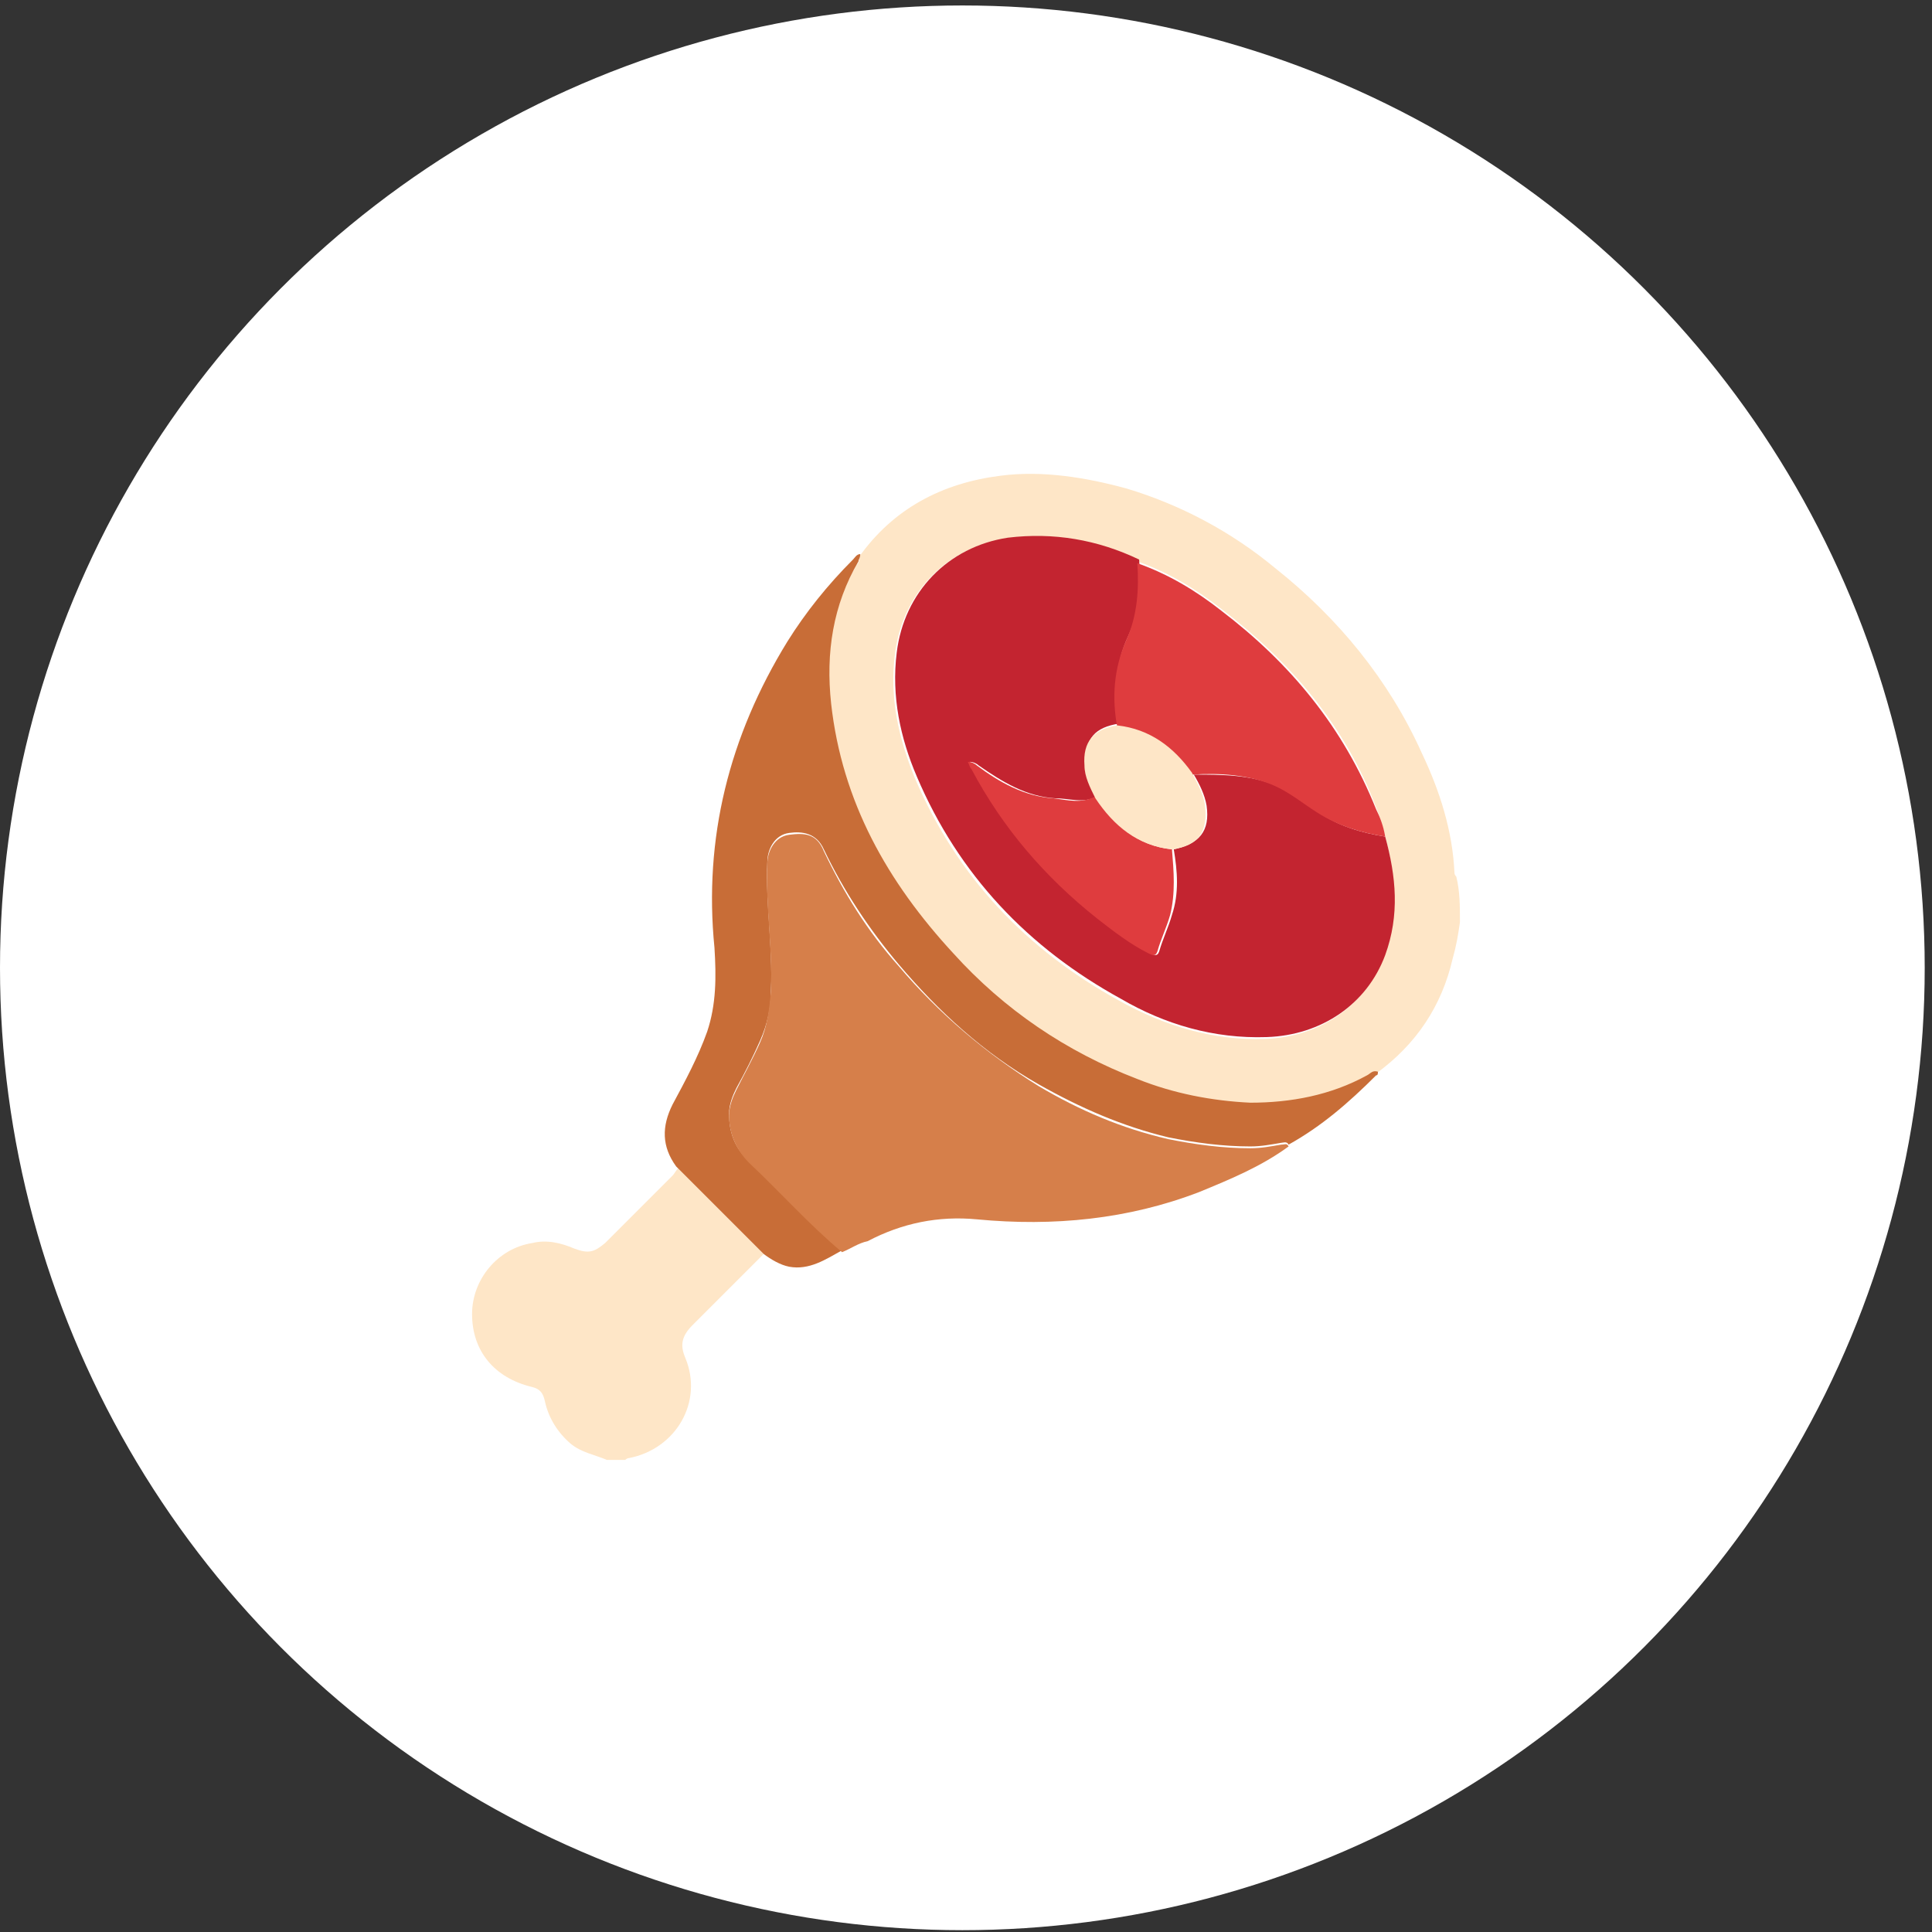 <?xml version="1.0" encoding="utf-8"?>
<!-- Generator: Adobe Illustrator 26.4.1, SVG Export Plug-In . SVG Version: 6.00 Build 0)  -->
<svg version="1.1" id="Layer_1" xmlns="http://www.w3.org/2000/svg" xmlns:xlink="http://www.w3.org/1999/xlink" x="0px" y="0px"
	 viewBox="0 0 106 106" style="enable-background:new 0 0 106 106;" xml:space="preserve">
<rect x="0" y="0" width="106" height="106" fill="#333333" stroke="none"/>
<style type="text/css">
	.st0{fill:#FFFFFF;}
	.st1{fill:#FEE6C7;}
	.st2{fill:#C86D37;}
	.st3{fill:#D67F4A;}
	.st4{fill:#C32430;}
	.st5{fill:#DF3C3E;}
</style>
<circle class="st0" cx="52.8" cy="53.1" r="52.8"/>
<g>
	<path class="st1" d="M80.1,50.6c-0.1,0.7-0.2,1.3-0.4,2c-0.6,2.6-2,4.7-4.2,6.3c-0.2,0-0.4,0.1-0.6,0.2c-2,1.1-4.1,1.6-6.4,1.5
		c-2.2,0-4.2-0.5-6.2-1.3c-3.9-1.5-7.3-3.8-10.1-6.9c-3.6-3.9-6.1-8.3-6.7-13.7C45.3,36,45.6,33.4,47,31c0.1-0.1,0.2-0.3,0.1-0.4
		c1.9-2.7,4.6-4.1,7.8-4.5c2.3-0.3,4.7,0.1,6.9,0.7c3,0.9,5.8,2.4,8.2,4.4c3.4,2.7,6.2,6.1,8,10.1c1,2.1,1.7,4.3,1.8,6.6
		c0,0.1,0.1,0.2,0.1,0.2C80.1,48.9,80.1,49.7,80.1,50.6z M76,45.9c-0.1-0.5-0.3-1.1-0.5-1.6c-1.7-4.5-4.7-8-8.5-10.9
		c-1.4-1.1-2.9-2-4.6-2.6c-2.3-1.1-4.7-1.5-7.2-1.2c-3.3,0.4-5.7,3-6.1,6.3c-0.3,2.4,0.2,4.6,1.1,6.8c2.3,5.4,6.1,9.4,11.2,12.2
		c2.5,1.4,5.2,2.2,8,2.1c3-0.1,5.5-1.8,6.5-4.5C76.7,50.2,76.6,48.1,76,45.9z"/>
	<path class="st1" d="M41.9,68.8c-1.3,1.3-2.6,2.6-3.9,3.9c-0.6,0.6-0.7,1.1-0.4,1.8c1,2.4-0.5,5-3.1,5.5c-0.1,0-0.2,0.1-0.2,0.1
		c-0.3,0-0.6,0-1,0c-0.7-0.3-1.4-0.4-2-0.9c-0.7-0.6-1.2-1.4-1.4-2.3c-0.1-0.5-0.3-0.7-0.7-0.8c-2.1-0.5-3.3-2-3.3-4
		c0-1.9,1.4-3.6,3.3-3.9c0.8-0.2,1.6,0,2.3,0.3c0.8,0.3,1.1,0.2,1.7-0.3c1.2-1.2,2.4-2.4,3.7-3.7c0.1-0.1,0.2-0.3,0.3-0.4
		C38.7,65.6,40.3,67.2,41.9,68.8z"/>
	<path class="st2" d="M41.9,68.8c-1.6-1.6-3.2-3.2-4.8-4.8c-0.8-1.1-0.8-2.2-0.2-3.4c0.7-1.3,1.4-2.6,1.9-4c0.5-1.5,0.5-3,0.4-4.6
		c-0.6-6,0.8-11.6,4-16.8c1-1.6,2.2-3.1,3.6-4.5c0.1-0.1,0.2-0.3,0.4-0.3c0,0.2-0.1,0.3-0.1,0.4c-1.4,2.4-1.8,5-1.5,7.8
		c0.6,5.4,3.1,9.8,6.7,13.7c2.8,3.1,6.2,5.4,10.1,6.9c2,0.8,4.1,1.2,6.2,1.3c2.2,0,4.4-0.4,6.4-1.5c0.2-0.1,0.3-0.3,0.6-0.2
		c0,0.1,0,0.2-0.1,0.2c-1.5,1.5-3,2.8-4.8,3.8c-0.1-0.2-0.3-0.1-0.4-0.1c-0.6,0.1-1.1,0.2-1.7,0.2c-1.5,0-3-0.2-4.5-0.5
		c-2.5-0.6-4.8-1.6-7.1-2.9c-3-1.7-5.5-4-7.7-6.6c-1.6-1.9-3-4-4.1-6.3c-0.4-0.9-1.2-1-1.9-0.9c-0.8,0.1-1.2,0.9-1.2,1.6
		c-0.1,2.3,0.3,4.6,0.2,7c0,1-0.2,1.9-0.6,2.8c-0.4,0.9-0.8,1.7-1.3,2.6c-0.2,0.4-0.4,0.9-0.4,1.4c0,1,0.3,1.9,1.1,2.6
		c1.7,1.6,3.3,3.4,5.1,4.9c-0.9,0.5-1.8,1.1-2.9,0.9C42.8,69.4,42.3,69.1,41.9,68.8z"/>
	<path class="st3" d="M46.2,68.7c-1.8-1.5-3.4-3.3-5.1-4.9c-0.7-0.7-1.1-1.6-1.1-2.6c0-0.5,0.2-1,0.4-1.4c0.4-0.8,0.9-1.7,1.3-2.6
		c0.4-0.9,0.5-1.8,0.6-2.8c0.1-2.3-0.3-4.6-0.2-7c0-0.7,0.4-1.5,1.2-1.6c0.8-0.1,1.5-0.1,1.9,0.9c1.1,2.3,2.4,4.4,4.1,6.3
		c2.2,2.6,4.8,4.8,7.7,6.6c2.2,1.3,4.5,2.3,7.1,2.9c1.5,0.3,3,0.5,4.5,0.5c0.6,0,1.1-0.1,1.7-0.2c0.2,0,0.3-0.1,0.4,0.1
		c-1.5,1.1-3.2,1.8-4.9,2.5c-3.9,1.5-8,1.9-12.2,1.5c-2.1-0.2-4.1,0.2-6,1.2C47.1,68.2,46.7,68.5,46.2,68.7z"/>
	<path class="st4" d="M76,45.9c0.6,2.2,0.8,4.3,0,6.5c-1,2.7-3.5,4.4-6.5,4.5c-2.9,0.1-5.6-0.7-8-2.1c-5.1-2.8-8.9-6.8-11.2-12.2
		c-0.9-2.1-1.4-4.4-1.1-6.8c0.4-3.3,2.8-5.8,6.1-6.3c2.5-0.3,4.9,0.1,7.2,1.2c0.1,1.5,0,2.9-0.6,4.2c-0.7,1.5-0.8,3.1-0.5,4.8
		c-1.3,0.2-1.9,0.8-1.8,2.2c0.1,0.7,0.4,1.2,0.6,1.8c-0.8,0.4-1.5,0.1-2.3,0.1c-1.6-0.1-2.9-0.9-4.2-1.8c-0.1-0.1-0.3-0.2-0.5-0.2
		c0.1,0.1,0.1,0.3,0.2,0.4c1.7,3.2,4.1,5.9,6.9,8.2c0.9,0.7,1.8,1.3,2.8,1.9c0.2,0.1,0.4,0.2,0.5-0.1c0.2-0.7,0.5-1.3,0.7-2
		c0.4-1.2,0.3-2.4,0.1-3.6c1.4-0.3,2-1,1.8-2.4c-0.1-0.6-0.4-1.2-0.7-1.7c1.5,0,3.1,0,4.5,0.6c0.9,0.4,1.6,0.9,2.4,1.5
		C73.4,45.3,74.7,45.7,76,45.9z"/>
	<path class="st5" d="M76,45.9c-1.3-0.2-2.6-0.6-3.7-1.3c-0.8-0.5-1.5-1.1-2.4-1.5c-1.4-0.6-3-0.7-4.5-0.6c-1-1.4-2.3-2.5-4.1-2.6
		c-0.3-1.6-0.2-3.2,0.5-4.8c0.6-1.3,0.7-2.8,0.6-4.2c1.7,0.6,3.2,1.5,4.6,2.6c3.8,2.9,6.7,6.4,8.5,10.9C75.7,44.8,75.9,45.3,76,45.9
		z"/>
	<path class="st5" d="M64.3,46.6c0.1,1.2,0.2,2.4-0.1,3.6c-0.2,0.7-0.5,1.3-0.7,2c-0.1,0.3-0.3,0.2-0.5,0.1c-1-0.5-1.9-1.2-2.8-1.9
		c-2.9-2.3-5.2-5-6.9-8.2c-0.1-0.1-0.1-0.2-0.2-0.4c0.2,0,0.4,0.1,0.5,0.2c1.2,0.9,2.6,1.7,4.2,1.8c0.8,0.1,1.5,0.3,2.3-0.1
		C61.2,45.3,62.4,46.4,64.3,46.6z"/>
	<path class="st1" d="M64.3,46.6c-1.9-0.2-3.2-1.3-4.2-2.8c-0.3-0.6-0.6-1.2-0.6-1.8c-0.1-1.3,0.5-2,1.8-2.2
		c1.8,0.2,3.1,1.2,4.1,2.6c0.3,0.6,0.6,1.1,0.7,1.7C66.3,45.6,65.8,46.4,64.3,46.6z"/>
</g>
</svg>

